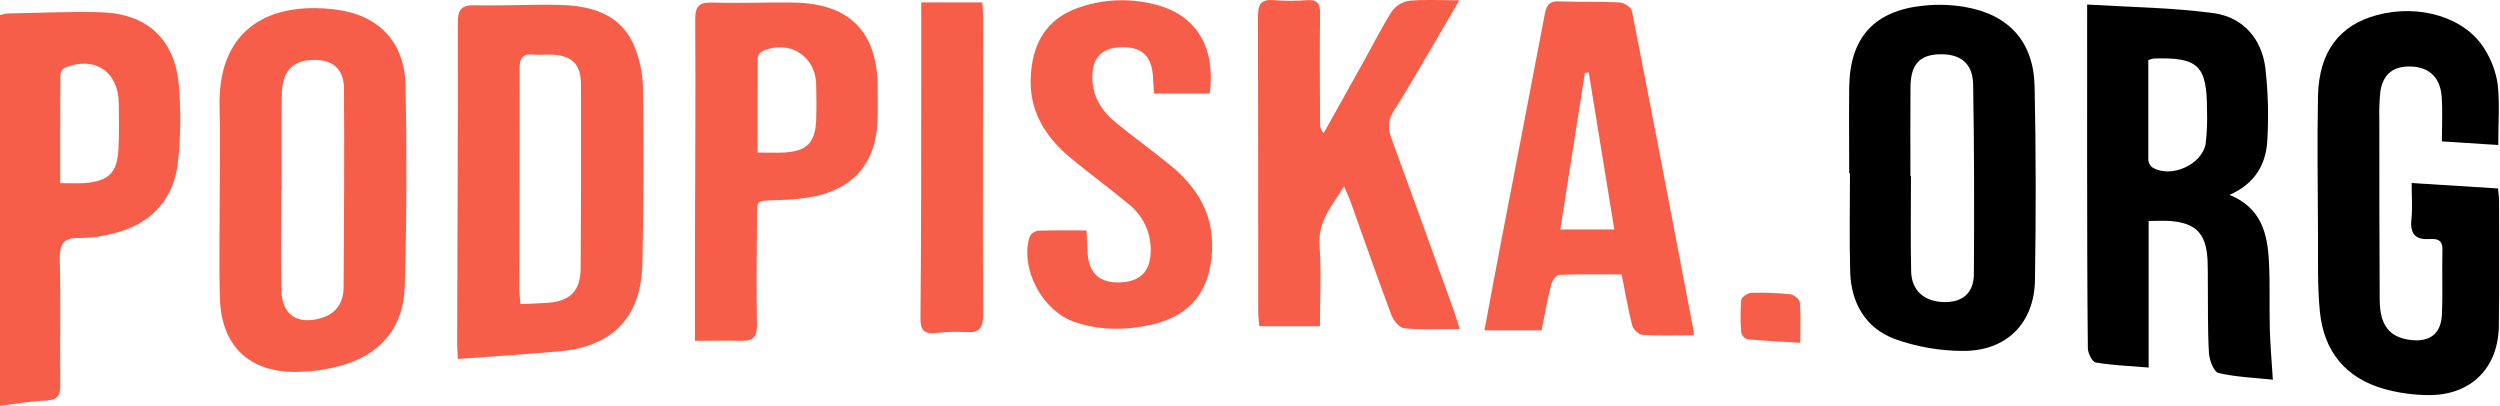 <?xml version="1.0" encoding="UTF-8"?> <svg xmlns="http://www.w3.org/2000/svg" width="825" height="134" viewBox="0 0 825 134" fill="none"> <g clip-path="url(#clip0_472_4)"> <path d="M688.76 1.5C703.15 2.38 716.98 2.5 730.56 4.35C740.04 5.67 746.3 12.6 747.56 22.35C748.47 30.273 748.691 38.259 748.22 46.22C747.84 54.13 744.22 60.59 735.74 64.31C746.23 68.58 748.27 77.09 748.74 86.18C749.16 93.65 748.83 101.18 749.04 108.65C749.18 113.94 749.68 119.23 750.04 125.29C744.17 124.67 738.04 124.45 732.11 123.1C730.59 122.75 729.11 118.9 728.96 116.57C728.5 108.77 728.67 100.93 728.59 93.1C728.59 90.6 728.59 88.1 728.48 85.61C727.98 77.05 724.66 73.61 716.19 72.93C714.07 72.76 711.92 72.93 709.05 72.93V121.29C702.7 120.76 697.05 120.55 691.56 119.62C690.43 119.43 689.01 116.55 688.99 114.9C688.77 94.58 688.78 74.26 688.75 53.95C688.75 36.94 688.76 20 688.76 1.5ZM708.94 19.82C708.94 30.82 708.94 41.82 708.94 52.7C708.959 53.171 709.076 53.632 709.282 54.056C709.489 54.479 709.781 54.855 710.14 55.16C716.23 59.04 726.8 54.41 727.9 47.24C728.307 43.612 728.444 39.959 728.31 36.31C728.31 21.59 725.45 18.84 710.7 19.31C710.104 19.447 709.517 19.617 708.94 19.82Z" fill="black"></path> <path d="M151.099 118.46C150.999 116.13 150.859 114.46 150.859 112.87C150.959 77.73 151.139 42.6 151.099 7.47C151.099 3.19 152.189 1.63 156.669 1.74C166.149 1.98 175.669 1.36 185.139 1.64C195.009 1.93 204.309 4.49 208.919 14.29C211.017 18.987 212.123 24.066 212.169 29.21C212.459 48.36 212.369 67.51 211.999 86.65C211.659 104.65 202.319 114.38 184.509 115.94C173.589 116.9 162.649 117.6 151.099 118.46ZM171.729 100.35C175.149 100.2 177.969 100.14 180.729 99.93C188.189 99.38 191.559 96 191.619 88.48C191.759 68.347 191.796 48.22 191.729 28.1C191.729 21 188.659 18.18 181.619 18.01C179.789 17.96 177.939 18.22 176.129 18.01C172.259 17.57 171.449 19.37 171.459 22.94C171.529 47.05 171.399 71.17 171.349 95.29C171.389 96.75 171.579 98.21 171.729 100.35Z" fill="#F65E49"></path> <path d="M805.82 46.66C805.82 41.51 806.09 36.71 805.76 31.95C805.31 25.53 801.57 22.09 795.52 21.95C789.79 21.79 786.35 24.48 785.52 30.22C785.191 33.365 785.077 36.529 785.18 39.69C785.18 59.35 785.18 79.01 785.3 98.69C785.3 107.37 788.49 111.33 795.49 112.19C801.78 112.97 805.56 110.19 805.83 103.76C806.14 96.61 805.83 89.43 806 82.27C806.07 79.03 804 78.74 801.77 78.88C796.99 79.18 795.28 77.12 795.77 72.4C796.15 68.78 795.85 65.1 795.85 60.4L824.34 62.19C824.49 63.8 824.68 64.93 824.68 66.05C824.68 79.88 824.8 93.71 824.62 107.53C824.44 121.35 815.56 130.39 801.62 130.38C796.636 130.377 791.675 129.704 786.87 128.38C774.1 124.82 766.87 115.95 765.57 102.92C764.71 94.34 764.99 85.62 764.94 76.97C764.86 61.81 764.65 46.64 764.94 31.49C765.35 17 772 8.34 784.3 5C798.43 1.16 813.62 5.76 819.96 16.26C822.182 19.781 823.64 23.73 824.24 27.85C824.94 34.22 824.42 40.74 824.42 47.85L805.82 46.66Z" fill="black"></path> <path d="M72.51 64.65C72.51 54.99 72.77 45.33 72.46 35.65C71.68 10.78 87.38 0.17 111 3.18C125.12 5 133.59 14 133.85 28.37C134.25 50.49 134.21 72.65 133.56 94.77C133.19 107.46 126.17 116.4 113.91 120.25C108.667 121.848 103.221 122.684 97.74 122.73C82.24 122.92 73.07 114.09 72.58 98.6C72.23 87.29 72.51 76 72.51 64.65ZM92.94 62.88H92.81C92.81 73.88 92.64 84.83 92.87 95.8C93.03 103.8 97.96 107.14 105.62 105.07C110.87 103.65 113.36 99.98 113.39 94.8C113.54 73.02 113.65 51.24 113.52 29.46C113.52 22.62 109.71 19.52 102.96 19.79C96.52 20 93.11 23.63 93 31C92.8 41.6 92.94 52.24 92.94 62.88Z" fill="#F65E49"></path> <path d="M610.24 57.2C610.24 47.72 610.13 38.2 610.24 28.75C610.47 12.36 618.5 3.49 634.87 1.85C639.336 1.394 643.842 1.535 648.27 2.27C662.9 4.76 671.1 13.72 671.42 28.51C671.88 49.8 671.88 71.11 671.54 92.41C671.31 106.7 662.12 115.89 647.74 115.8C640.138 115.784 632.594 114.475 625.43 111.93C615.68 108.34 610.84 100.04 610.56 89.65C610.26 78.84 610.49 68.02 610.49 57.2H610.24ZM630.44 58.11H630.62C630.62 68.6 630.44 79.11 630.68 89.6C630.83 96.04 635.22 99.7 641.92 99.69C647.74 99.69 651.34 96.62 651.38 90.41C651.52 69.58 651.49 48.75 651.14 27.93C651.02 20.75 646.78 17.58 639.56 17.93C633.35 18.25 630.56 21.43 630.46 28.59C630.37 38.45 630.44 48.28 630.44 58.11Z" fill="black"></path> <path d="M481.709 108.56C475.089 108.56 469.249 108.87 463.479 108.35C461.889 108.21 459.849 105.82 459.179 104.03C454.549 91.71 450.249 79.28 445.809 66.89C445.269 65.36 444.559 63.89 443.539 61.49C439.539 68 434.909 72.93 435.439 80.76C436.039 89.53 435.579 98.38 435.579 107.65H415.579C415.449 106.15 415.209 104.56 415.209 102.98C415.209 70.48 415.209 37.98 415.119 5.48C415.119 1.48 416.119 -0.34 420.399 0.05C424.06 0.336 427.738 0.336 431.399 0.05C434.789 -0.17 435.649 1.25 435.619 4.42C435.479 16.58 435.559 28.75 435.619 40.92C435.613 42.038 436.043 43.115 436.819 43.92C441.166 36.16 445.499 28.403 449.819 20.65C452.979 14.98 455.879 9.14 459.379 3.65C460.061 2.734 460.917 1.962 461.899 1.378C462.881 0.794 463.968 0.411 465.099 0.25C470.149 -0.23 475.269 0.1 481.569 0.1C477.569 6.99 474.169 12.82 470.749 18.63C467.189 24.63 463.749 30.76 459.939 36.63C457.999 39.63 457.939 42.29 459.129 45.52C466.079 64.44 472.879 83.42 479.719 102.38C480.399 104.29 480.999 106.18 481.709 108.56Z" fill="#F65E49"></path> <path d="M0 133.92V5C0.73 4.732 1.488 4.548 2.26 4.45C12.59 4.26 22.92 3.76 33.26 4.05C48.44 4.48 57.59 12.79 59 27.89C59.733 36.345 59.646 44.852 58.74 53.29C57.41 66.16 49.39 74.39 36.74 77.19C33.356 78.084 29.87 78.538 26.37 78.54C20.71 78.3 19.6 80.76 19.73 85.96C20.09 99.61 19.73 113.27 19.89 126.96C19.94 130.53 18.99 131.96 15.23 132.18C10.21 132.37 5.3 133.27 0 133.92ZM19.86 60.43C22.86 60.43 25.27 60.58 27.7 60.43C35.93 59.81 38.7 57.08 39.1 49.01C39.34 44.01 39.26 39.01 39.19 34.01C39.04 23.58 31.19 18.38 21.49 22.31C21.083 22.518 20.73 22.818 20.459 23.186C20.189 23.554 20.007 23.98 19.93 24.43C19.84 36.36 19.86 48.3 19.86 60.43Z" fill="#F65E49"></path> <path d="M558.849 110.65C552.979 110.65 547.489 110.85 542.029 110.51C540.799 110.43 538.969 108.69 538.639 107.4C537.289 102.26 536.429 96.99 535.149 90.55C528.409 90.55 521.479 90.42 514.559 90.71C513.559 90.71 512.179 92.71 511.859 94C510.609 99 509.729 104 508.719 109H489.869C491.639 99.53 493.279 90.61 494.989 81.7C499.919 56.02 504.909 30.36 509.769 4.7C510.319 1.82 511.219 0.3 514.539 0.45C521.189 0.73 527.869 0.45 534.539 0.8C535.979 0.88 538.339 2.44 538.539 3.64C545.479 38.93 552.209 74.25 558.959 109.58C558.975 109.94 558.938 110.301 558.849 110.65ZM532.719 75.72C529.869 58.25 527.079 41.1 524.289 23.94L523.009 24.06C520.339 41.06 517.659 58.13 514.899 75.72H532.719Z" fill="#F65E49"></path> <path d="M229.33 112.47C229.33 102.92 229.33 93.61 229.33 84.31C229.39 58.31 229.58 32.37 229.43 6.41C229.43 1.93 230.77 0.72 235.1 0.85C244.1 1.14 253.1 0.71 262.1 0.85C280.46 1.2 289.57 10.56 289.65 28.85C289.65 32.68 289.75 36.52 289.56 40.34C288.93 53.27 282.36 61.51 269.83 64.59C265.751 65.455 261.599 65.927 257.43 66C248.85 66.43 249.89 65.21 249.8 74C249.68 85 249.6 96 249.8 107C249.86 110.72 248.87 112.59 244.88 112.47C239.92 112.35 235 112.47 229.33 112.47ZM250 50.34C253.44 50.34 256.09 50.47 258.71 50.34C266.3 49.88 269.07 47.05 269.34 39.48C269.48 35.66 269.42 31.84 269.34 28.03C269.22 18.43 260.44 12.91 251.55 16.9C251.145 17.13 250.797 17.45 250.534 17.835C250.271 18.219 250.098 18.659 250.03 19.12C250 29.34 250 39.58 250 50.34Z" fill="#F65E49"></path> <path d="M399.22 30.86H380.82C380.7 29 380.58 27.39 380.51 25.78C380.2 18.39 376.73 15.2 369.4 15.6C363 16 360 19.73 360.53 26.86C360.93 32.59 363.93 36.93 368.17 40.4C373.96 45.15 380.05 49.53 385.86 54.24C394.86 61.51 400.49 70.37 399.98 82.55C399.41 96.02 392.91 104.33 379.67 107.21C371.24 109.05 362.76 109.06 354.51 106.21C343.88 102.51 336.57 88.62 339.76 78.14C340.034 77.606 340.432 77.146 340.921 76.798C341.41 76.45 341.976 76.224 342.57 76.14C347.69 75.94 352.83 76.05 358.57 76.05C358.68 78.71 358.74 81.13 358.91 83.54C359.37 90.25 362.91 93.43 369.65 93.19C376.39 92.95 379.71 89.4 379.74 82.75C379.8 79.818 379.184 76.911 377.939 74.256C376.693 71.601 374.853 69.269 372.56 67.44C366.41 62.34 359.97 57.59 353.79 52.53C344.79 45.2 339.21 36.28 340.22 24.05C341.16 12.7 346.47 5.36 357.34 2.05C365.353 -0.447 373.919 -0.569 382 1.7C395 5.3 401.17 15.79 399.22 30.86Z" fill="#F65E49"></path> <path d="M304.001 0.8H324.181C324.271 2.69 324.421 4.31 324.421 5.94C324.421 38.57 324.271 71.2 324.421 103.83C324.421 108.15 323.291 109.91 318.871 109.6C315.535 109.4 312.189 109.497 308.871 109.89C304.871 110.32 303.721 108.89 303.751 104.89C304.001 79.62 304.001 54.31 304.001 29C304.001 19.72 304.001 10.43 304.001 0.8Z" fill="#F65E49"></path> <path d="M594.09 113.12C587.81 112.74 582.24 112.47 576.69 111.96C576.195 111.815 575.745 111.547 575.381 111.182C575.018 110.817 574.752 110.365 574.61 109.87C574.305 106.24 574.305 102.59 574.61 98.96C574.7 98.05 576.72 96.68 577.89 96.64C582.195 96.498 586.505 96.652 590.79 97.1C591.96 97.22 593.85 98.72 593.94 99.71C594.29 103.92 594.09 108.18 594.09 113.12Z" fill="#F65E49"></path> </g> <defs> <clipPath id="clip0_472_4"> <rect width="824.75" height="133.92" fill="white"></rect> </clipPath> </defs> </svg> 